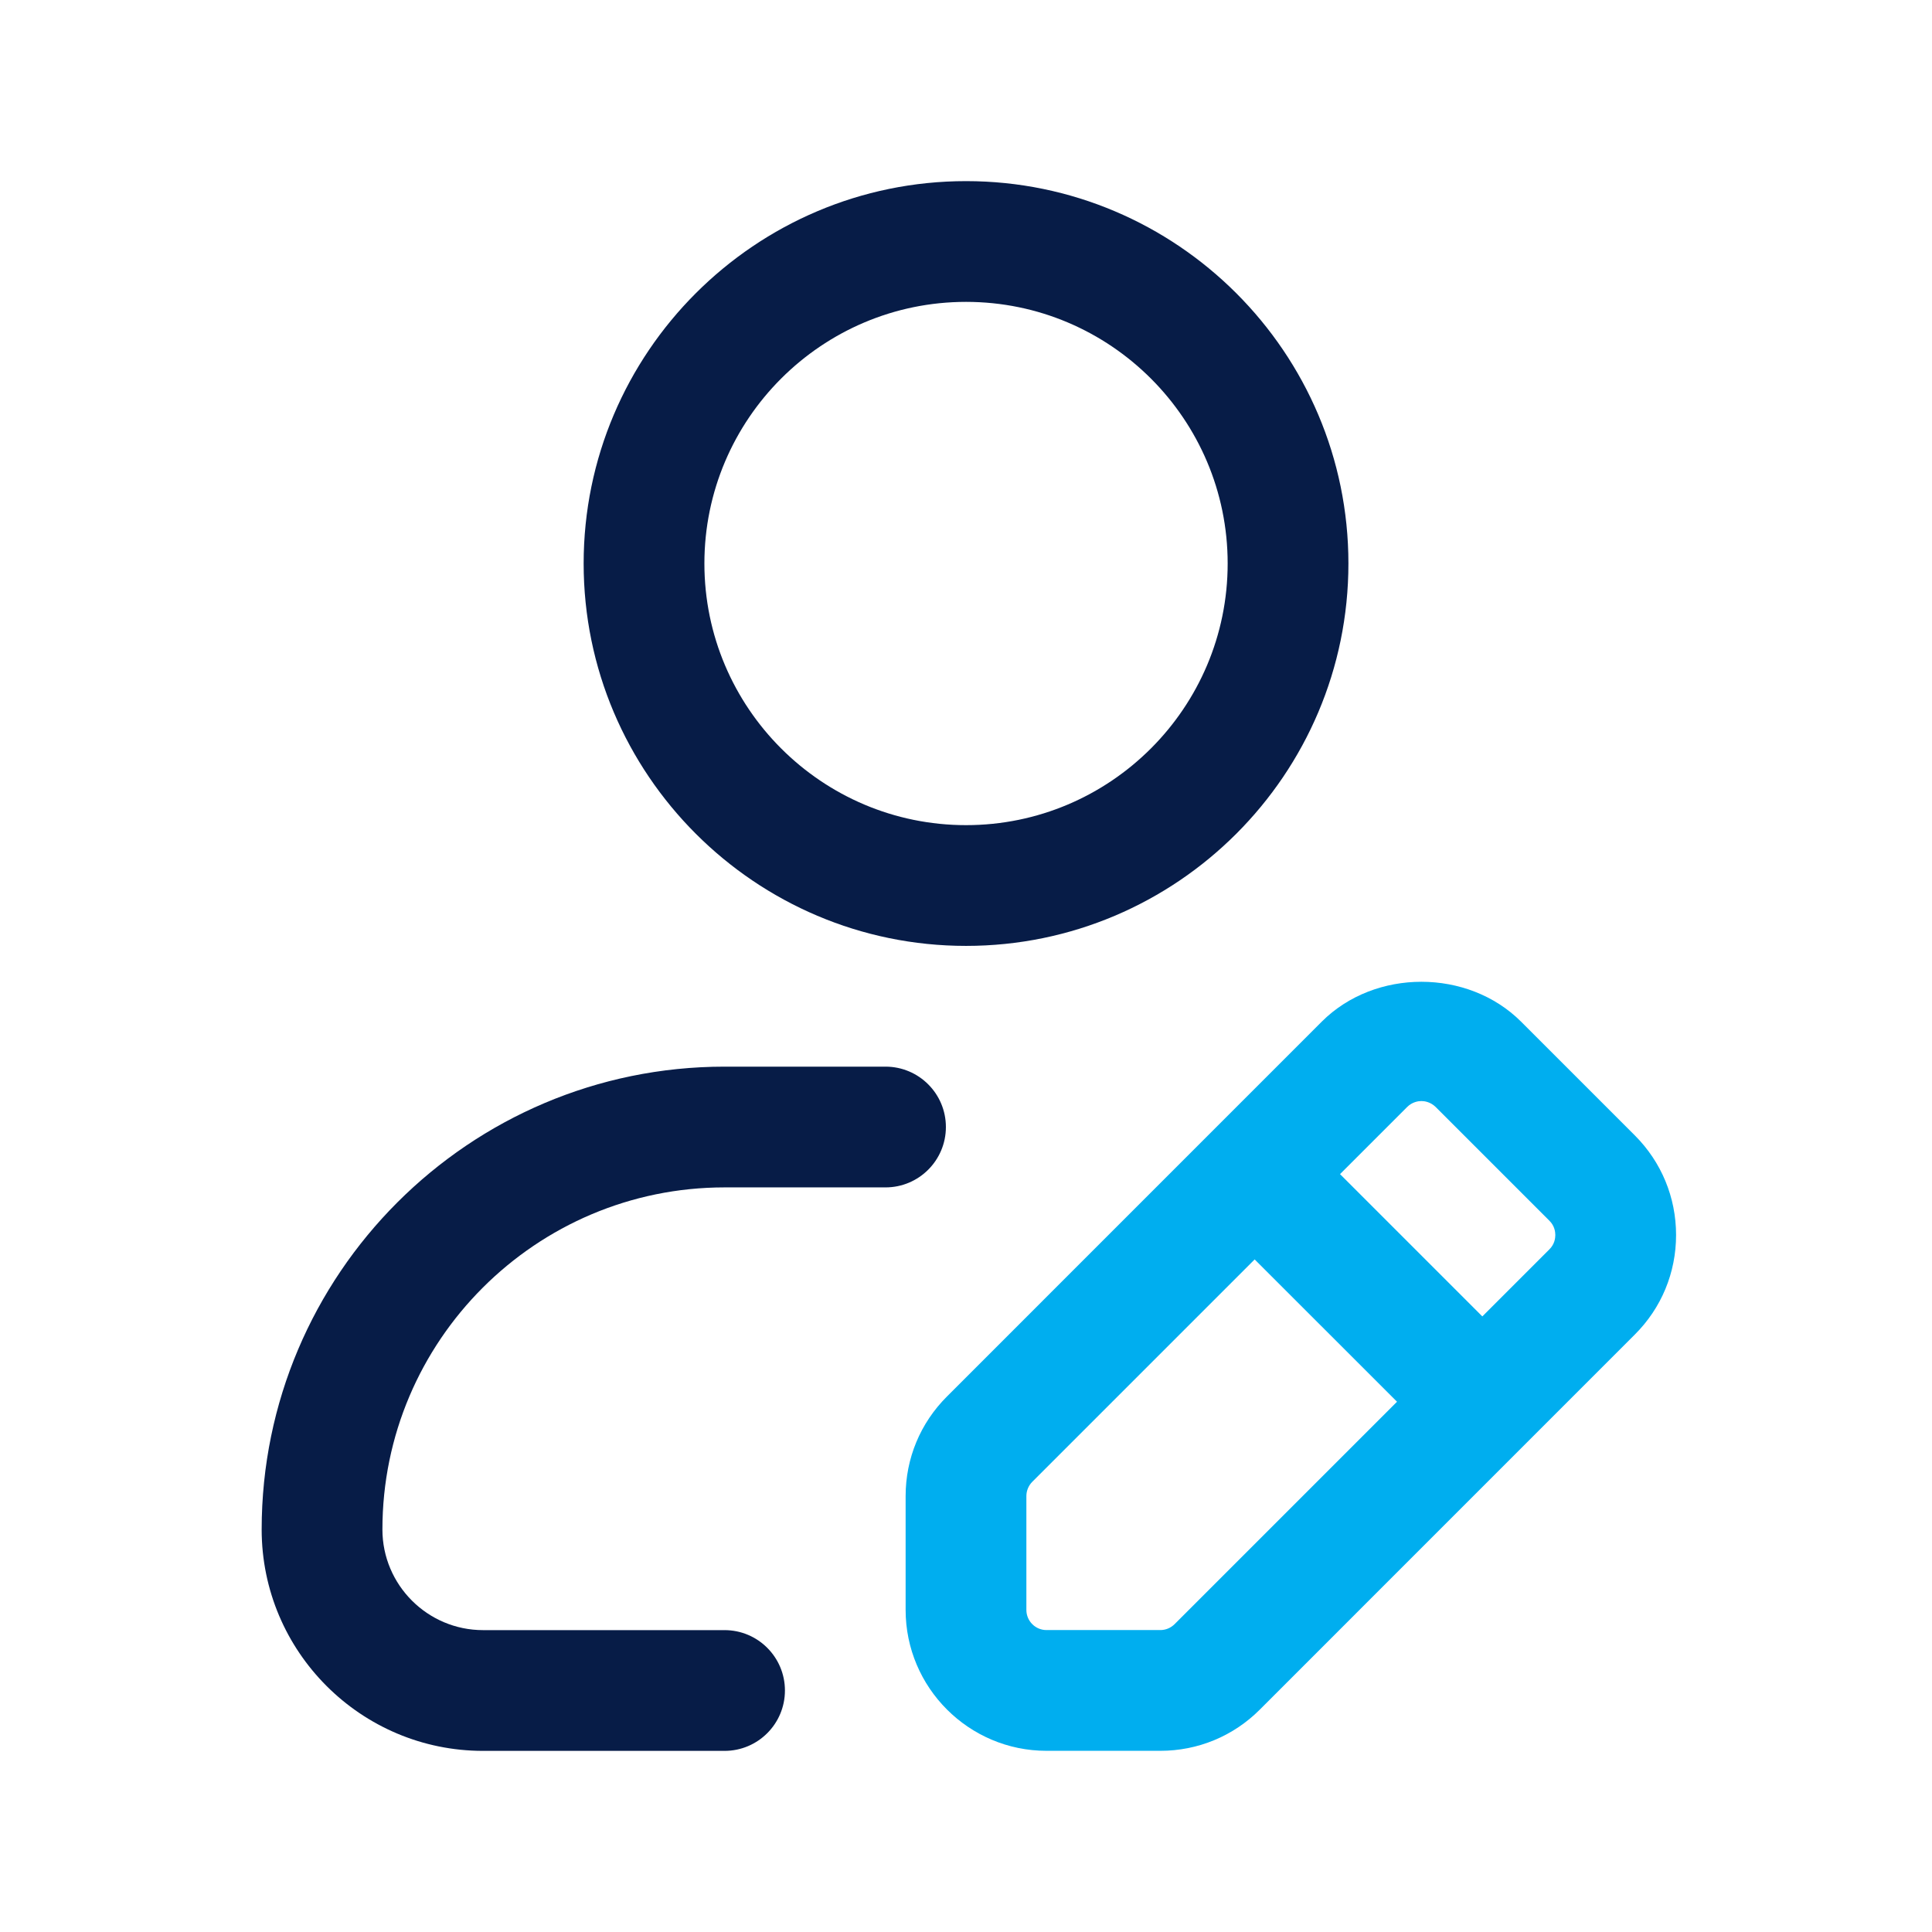 <svg width="32" height="32" viewBox="0 0 32 32" fill="none" xmlns="http://www.w3.org/2000/svg">
<path d="M16.001 15.667C12.509 15.667 9.667 12.825 9.667 9.333C9.667 5.841 12.509 3 16.001 3C19.493 3 22.334 5.841 22.334 9.333C22.334 12.825 19.493 15.667 16.001 15.667ZM16.001 5C13.611 5 11.667 6.944 11.667 9.333C11.667 11.723 13.611 13.667 16.001 13.667C18.39 13.667 20.334 11.723 20.334 9.333C20.334 6.944 18.39 5 16.001 5ZM13.001 28C13.001 27.448 12.553 27 12.001 27H8.001C7.082 27 6.334 26.252 6.334 25.333C6.334 22.208 8.877 19.667 12.001 19.667H14.667C15.219 19.667 15.667 19.219 15.667 18.667C15.667 18.115 15.219 17.667 14.667 17.667H12.001C7.774 17.667 4.334 21.105 4.334 25.333C4.334 27.356 5.978 29 8.001 29H12.001C12.553 29 13.001 28.552 13.001 28Z" fill="#071C47"/>
<path d="M27.079 18.807L25.193 16.921C24.313 16.043 22.776 16.04 21.893 16.921L15.684 23.131C15.243 23.571 15 24.157 15 24.78V26.665C15 27.952 16.047 28.999 17.333 28.999H19.219C19.841 28.999 20.428 28.756 20.868 28.315L27.077 22.105C27.519 21.665 27.761 21.079 27.761 20.456C27.761 19.833 27.519 19.248 27.079 18.807ZM19.455 26.901C19.392 26.964 19.307 26.999 19.219 26.999H17.333C17.149 26.999 17 26.849 17 26.665V24.78C17 24.692 17.035 24.607 17.097 24.544L20.781 20.86L23.139 23.217L19.455 26.901ZM25.664 20.692L24.552 21.804L22.195 19.447L23.307 18.335C23.392 18.251 23.491 18.237 23.543 18.237C23.595 18.237 23.693 18.251 23.779 18.335L25.664 20.22C25.749 20.304 25.761 20.405 25.761 20.456C25.761 20.508 25.749 20.607 25.664 20.692Z" fill="#00AEEF"/>
</svg>
